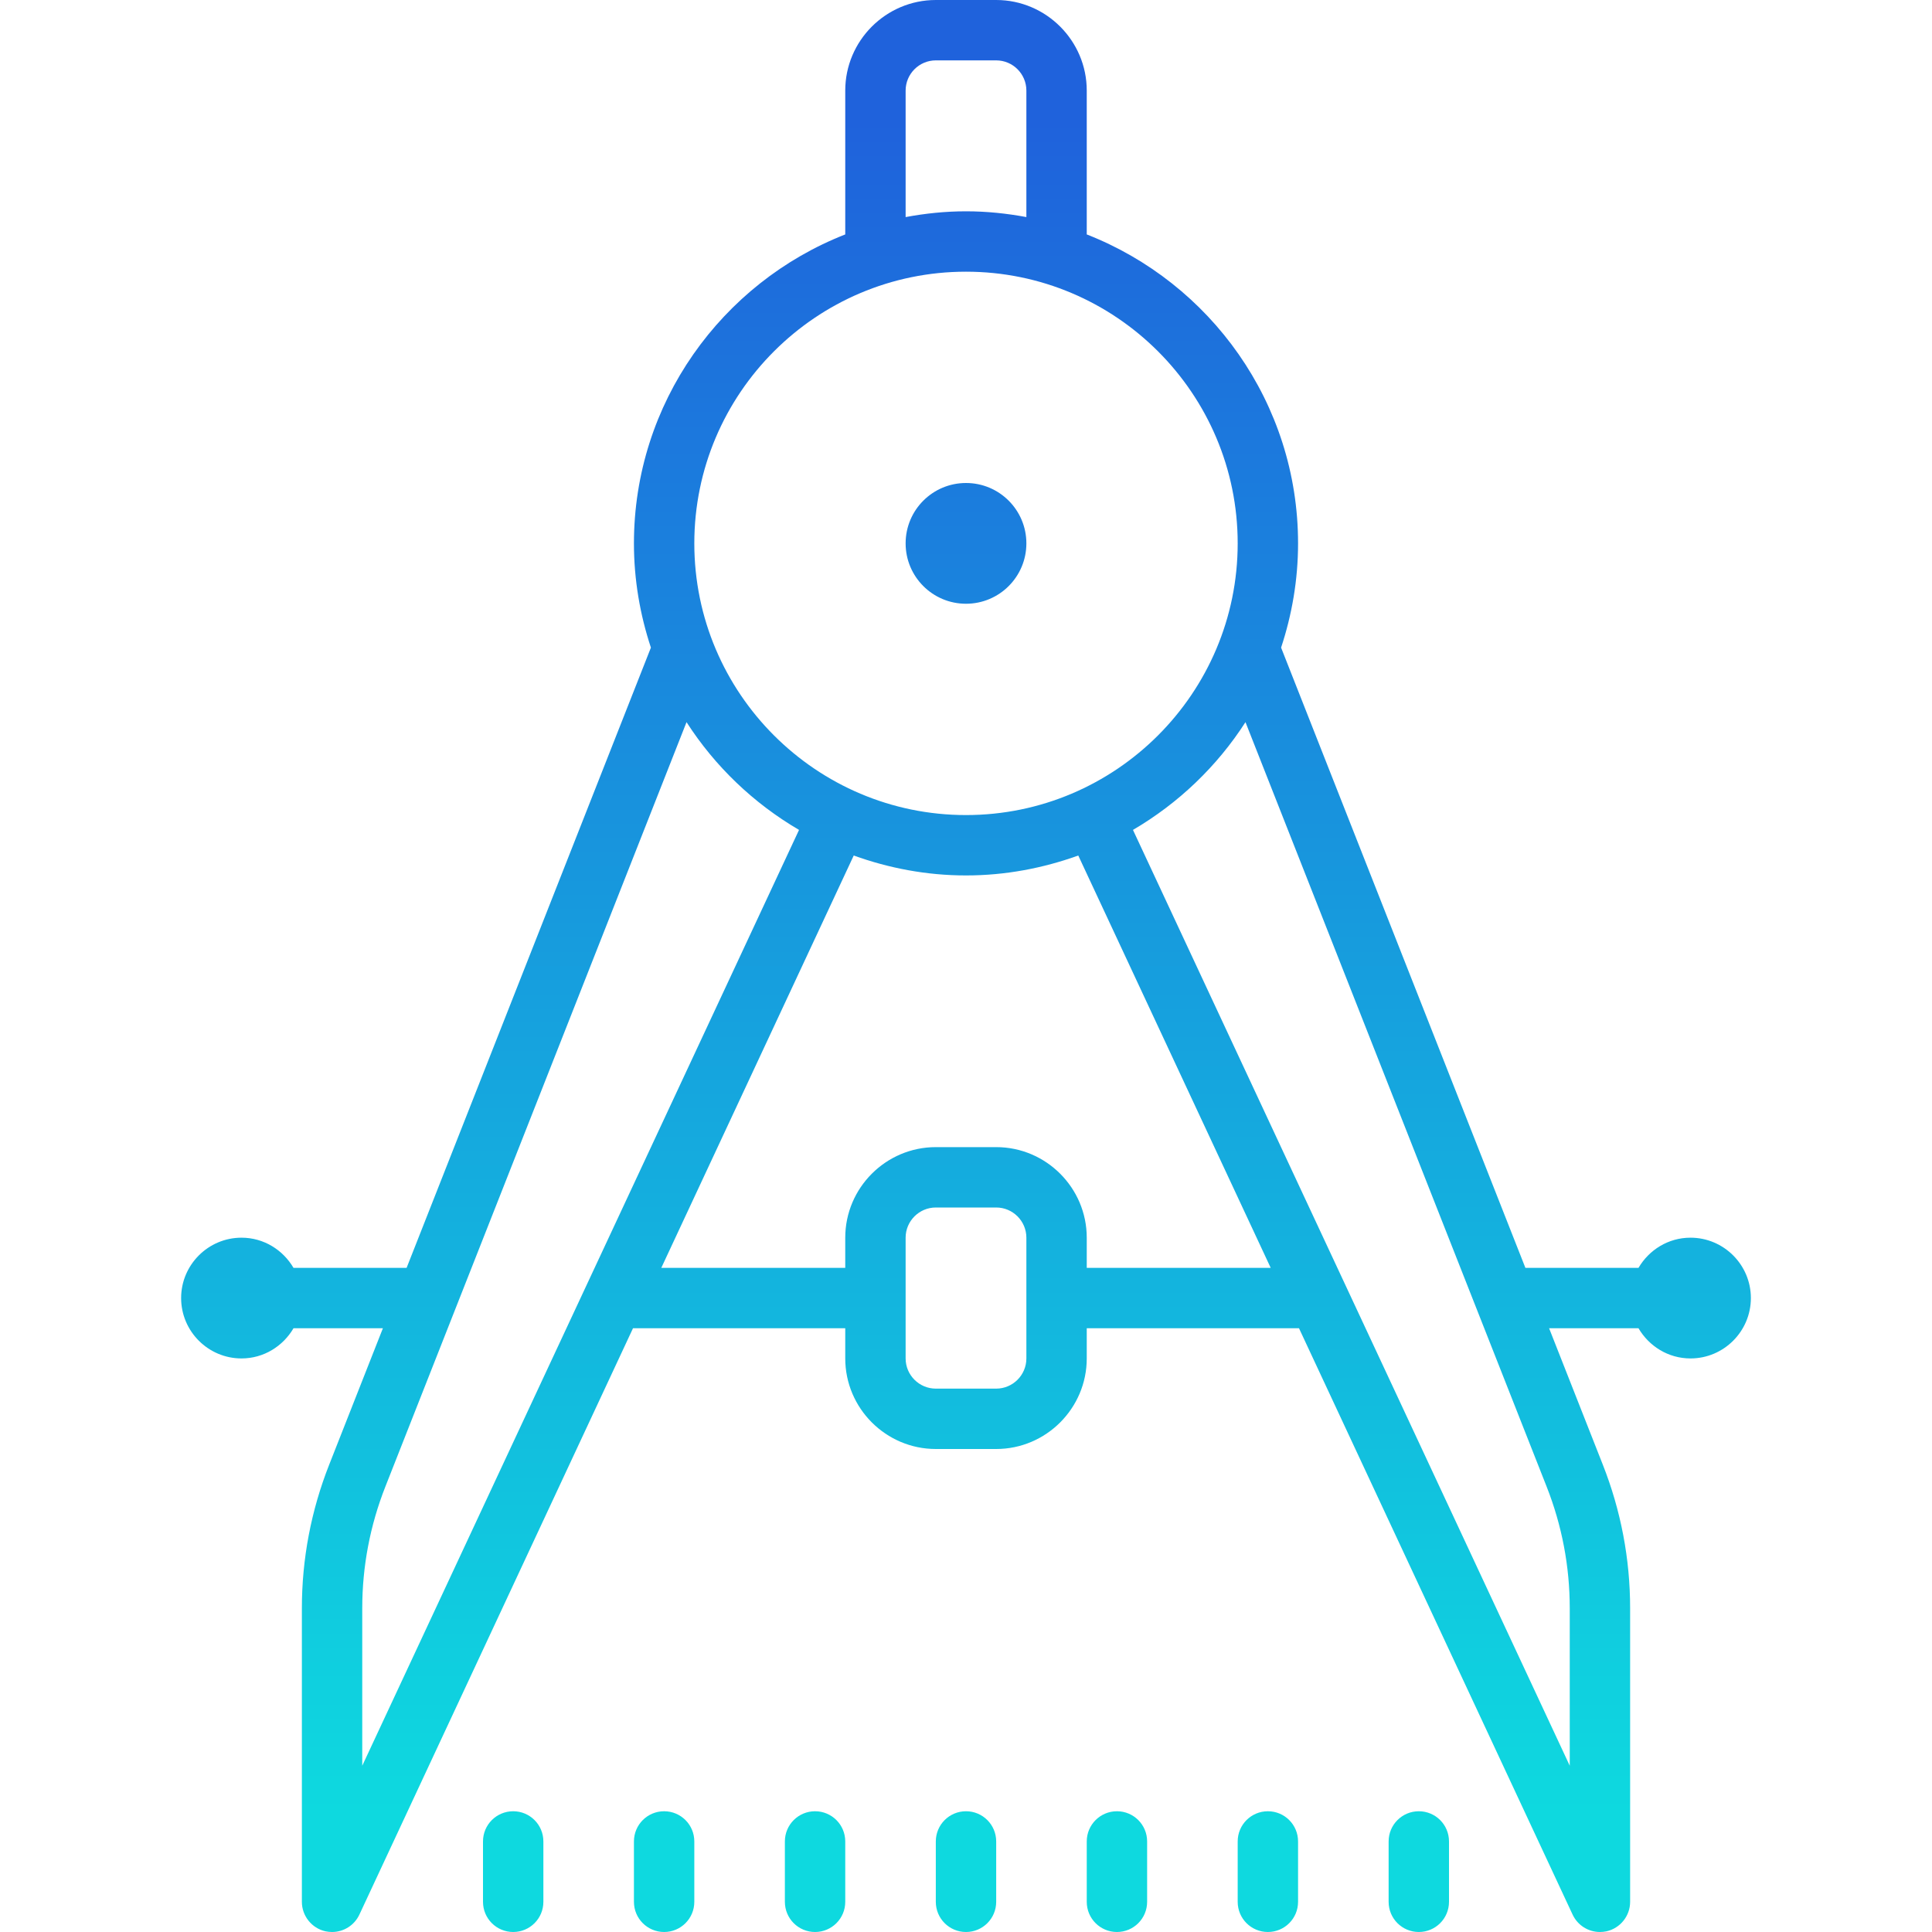 <svg version="1.1" id="Calque_1" xmlns="http://www.w3.org/2000/svg" xmlns:xlink="http://www.w3.org/1999/xlink" x="0px" y="0px" viewBox="0 0 64 64" style="enable-background:new 0 0 64 64;" xml:space="preserve">
<style type="text/css">
	.st0{fill:url(#SVGID_1_);}
</style>
<g id="surface1">
	<linearGradient id="SVGID_1_" gradientUnits="userSpaceOnUse" x1="31" y1="60" x2="31" y2="4">
		<stop  offset="0" style="stop-color:#0ED9DF"/>
		<stop  offset="1" style="stop-color:#1F62DC"/>
	</linearGradient>
	<path class="st0" d="M 31 0 C 29.348 0 28 1.348 28 3 L 28 7.766 C 23.91 9.367 21 13.348 21 18 C 21 19.207 21.203 20.367 21.562 21.453 L 13.469 42 L 9.723 42 C 9.375 41.406 8.738 41 8 41 C 6.898 41 6 41.898 6 43 C 6 44.102 6.898 45 8 45 C 8.738 45 9.375 44.594 9.723 44 L 12.684 44 L 10.906 48.516 C 10.305 50.039 10 51.641 10 53.277 L 10 63 C 10 63.469 10.328 63.875 10.781 63.977 C 10.855 63.992 10.93 64 11 64 C 11.383 64 11.738 63.781 11.906 63.422 L 20.969 44 L 28 44 L 28 45 C 28 46.652 29.348 48 31 48 L 33 48 C 34.652 48 36 46.652 36 45 L 36 44 L 43.031 44 L 52.094 63.422 C 52.262 63.781 52.617 64 53 64 C 53.07 64 53.145 63.992 53.219 63.977 C 53.672 63.875 54 63.469 54 63 L 54 53.277 C 54 51.641 53.695 50.039 53.094 48.516 L 51.316 44 L 54.277 44 C 54.625 44.594 55.262 45 56 45 C 57.102 45 58 44.102 58 43 C 58 41.898 57.102 41 56 41 C 55.262 41 54.625 41.406 54.277 42 L 50.531 42 L 42.438 21.453 C 42.797 20.367 43 19.207 43 18 C 43 13.348 40.09 9.367 36 7.766 L 36 3 C 36 1.348 34.652 0 33 0 Z M 31 2 L 33 2 C 33.551 2 34 2.449 34 3 L 34 7.191 C 33.352 7.07 32.684 7 32 7 C 31.316 7 30.648 7.07 30 7.191 L 30 3 C 30 2.449 30.449 2 31 2 Z M 32 9 C 36.961 9 41 13.035 41 18 C 41 22.965 36.961 27 32 27 C 27.039 27 23 22.965 23 18 C 23 13.035 27.039 9 32 9 Z M 32 16 C 30.895 16 30 16.895 30 18 C 30 19.105 30.895 20 32 20 C 33.105 20 34 19.105 34 18 C 34 16.895 33.105 16 32 16 Z M 22.742 23.922 C 23.684 25.387 24.961 26.609 26.469 27.492 L 12 58.492 L 12 53.277 C 12 51.891 12.258 50.535 12.766 49.246 Z M 41.258 23.922 L 51.234 49.246 C 51.742 50.535 52 51.891 52 53.277 L 52 58.492 L 37.531 27.492 C 39.039 26.609 40.316 25.387 41.258 23.922 Z M 28.281 28.34 C 29.441 28.758 30.691 29 32 29 C 33.309 29 34.559 28.758 35.719 28.34 L 42.094 42 L 36 42 L 36 41 C 36 39.348 34.652 38 33 38 L 31 38 C 29.348 38 28 39.348 28 41 L 28 42 L 21.906 42 Z M 31 40 L 33 40 C 33.551 40 34 40.449 34 41 L 34 45 C 34 45.551 33.551 46 33 46 L 31 46 C 30.449 46 30 45.551 30 45 L 30 41 C 30 40.449 30.449 40 31 40 Z M 17 60 C 16.449 60 16 60.445 16 61 L 16 63 C 16 63.555 16.449 64 17 64 C 17.551 64 18 63.555 18 63 L 18 61 C 18 60.445 17.551 60 17 60 Z M 22 60 C 21.449 60 21 60.445 21 61 L 21 63 C 21 63.555 21.449 64 22 64 C 22.551 64 23 63.555 23 63 L 23 61 C 23 60.445 22.551 60 22 60 Z M 27 60 C 26.449 60 26 60.445 26 61 L 26 63 C 26 63.555 26.449 64 27 64 C 27.551 64 28 63.555 28 63 L 28 61 C 28 60.445 27.551 60 27 60 Z M 32 60 C 31.449 60 31 60.445 31 61 L 31 63 C 31 63.555 31.449 64 32 64 C 32.551 64 33 63.555 33 63 L 33 61 C 33 60.445 32.551 60 32 60 Z M 37 60 C 36.449 60 36 60.445 36 61 L 36 63 C 36 63.555 36.449 64 37 64 C 37.551 64 38 63.555 38 63 L 38 61 C 38 60.445 37.551 60 37 60 Z M 42 60 C 41.449 60 41 60.445 41 61 L 41 63 C 41 63.555 41.449 64 42 64 C 42.551 64 43 63.555 43 63 L 43 61 C 43 60.445 42.551 60 42 60 Z M 47 60 C 46.449 60 46 60.445 46 61 L 46 63 C 46 63.555 46.449 64 47 64 C 47.551 64 48 63.555 48 63 L 48 61 C 48 60.445 47.551 60 47 60 Z "></path>
</g>
</svg>